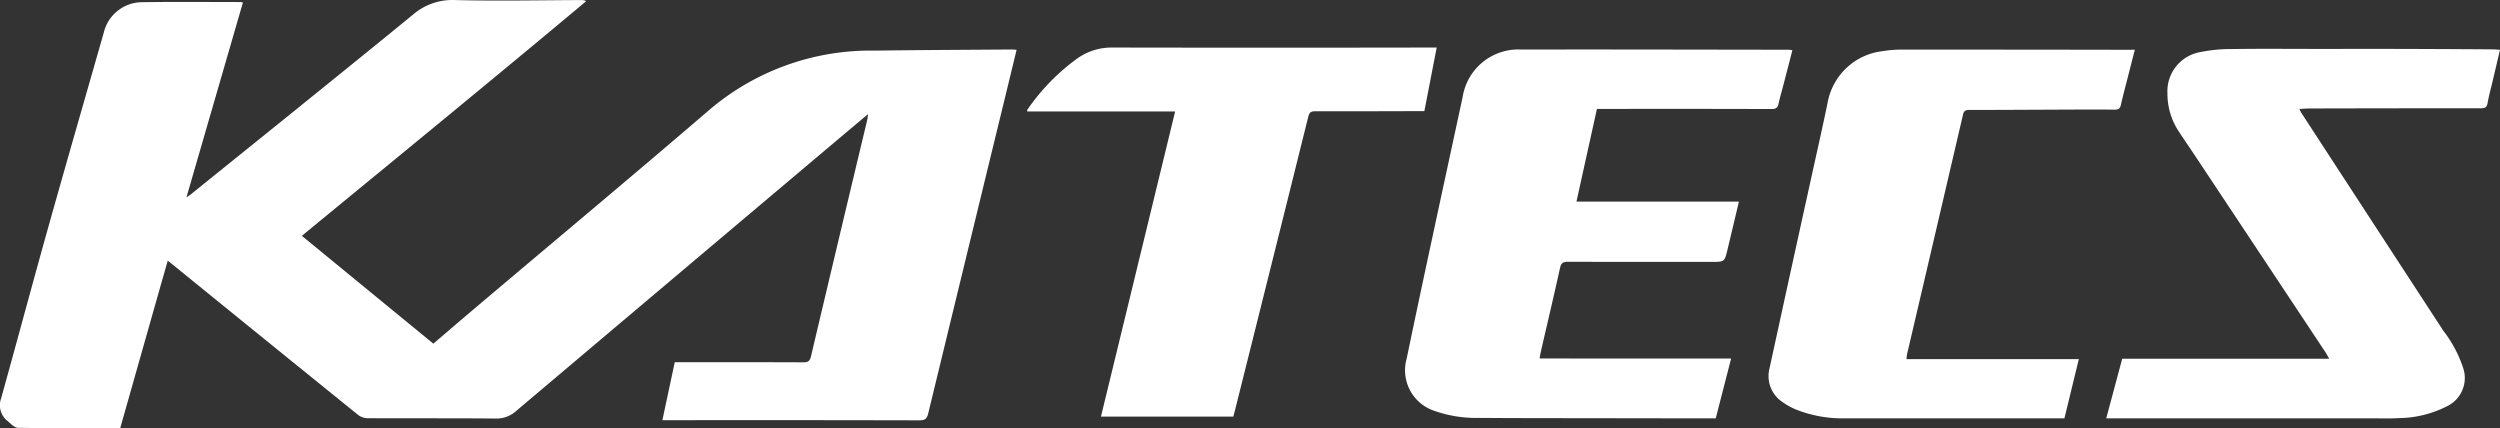 <svg id="グループ_11957" data-name="グループ 11957" xmlns="http://www.w3.org/2000/svg" width="235.119" height="40.269" viewBox="0 0 235.119 40.269">
  <rect x="0" y="0" width="235.119" height="40.269" fill="#333333" stroke="none"/>
  <path id="パス_14911" data-name="パス 14911" d="M35.337,414.627c-3.233,0-6.415.02-9.595-.029-.338-.005-.7-.383-1-.645a1.87,1.87,0,0,1-.616-2.089c1.5-5.372,2.938-10.759,4.444-16.128,1.717-6.117,3.482-12.22,5.228-18.329a3.72,3.72,0,0,1,3.547-2.838c3.095-.051,6.191-.016,9.286-.016a1.653,1.653,0,0,1,.247.044l-5.311,18.325c.206-.144.326-.217.434-.3,6.956-5.614,13.928-11.209,20.85-16.865a5.646,5.646,0,0,1,3.981-1.39c3.957.1,7.918.014,11.878,0a1.024,1.024,0,0,1,.457.1c-8.851,7.411-17.789,14.708-26.747,22.074L64.785,406.68c1.388-1.183,2.75-2.354,4.122-3.513,7.3-6.171,14.646-12.295,21.9-18.526a23.383,23.383,0,0,1,15.519-5.519c4.269-.06,8.54-.073,12.809-.106.152,0,.3.017.506.03-.359,1.482-.708,2.922-1.058,4.361q-3.634,14.922-7.257,29.846c-.12.5-.315.639-.82.638q-11.751-.026-23.5-.012h-.678l1.164-5.452h.63c3.822,0,7.644-.008,11.465.01.445,0,.614-.125.718-.566q2.627-11.116,5.287-22.222c.034-.142.043-.29.081-.558-1.014.852-1.937,1.626-2.857,2.4q-15.128,12.755-30.245,25.525a2.737,2.737,0,0,1-1.944.706c-4.012-.036-8.024-.01-12.036-.03a1.51,1.51,0,0,1-.877-.308Q49,406.343,40.308,399.273c-.142-.115-.286-.227-.5-.4C38.3,404.171,36.825,409.381,35.337,414.627Z" transform="translate(-24.032 -374.361)" fill="#fff"/>
  <path id="パス_14912" data-name="パス 14912" d="M360.259,414.188l-1.449,5.624h-2.387l-8.143-.012c-3.925-.007-7.85,0-11.774-.03a11.707,11.707,0,0,1-4.123-.652,4.018,4.018,0,0,1-2.643-4.909c1.71-8.215,3.5-16.414,5.268-24.616a5.3,5.3,0,0,1,5.553-4.464c8.351-.017,16.7.008,25.053.017.118,0,.235.022.407.038-.3,1.178-.6,2.328-.9,3.478-.134.518-.292,1.031-.4,1.555-.081.393-.268.508-.67.506q-7.626-.023-15.25-.01h-1.163l-1.925,8.713h15.279c-.372,1.564-.719,3.04-1.074,4.514-.279,1.159-.283,1.158-1.478,1.158-4.513,0-9.026.007-13.539-.011-.473,0-.636.142-.738.6-.583,2.647-1.208,5.284-1.817,7.926-.039.166-.062.337-.1.571Z" transform="translate(-197.45 -380.468)" fill="#fff"/>
  <path id="パス_14913" data-name="パス 14913" d="M519.054,385.078c-.234.995-.458,1.948-.682,2.9-.166.705-.366,1.405-.487,2.119-.07.408-.258.478-.624.478q-8.039,0-16.079.02c-.308,0-.616.029-.995.048.085.169.132.288.2.392q6.662,10.231,13.333,20.457a11.774,11.774,0,0,1,1.883,3.547,2.949,2.949,0,0,1-1.515,3.552,10.2,10.2,0,0,1-4.534,1.124c-.913.056-1.831.02-2.746.02H482.023l1.5-5.6H503c-.161-.272-.268-.472-.393-.661q-6.091-9.182-12.185-18.361c-.526-.792-1.067-1.573-1.587-2.369a6.4,6.4,0,0,1-1.057-3.579,3.73,3.73,0,0,1,2.989-3.851,14.436,14.436,0,0,1,3.076-.307c2.7-.04,5.395-.013,8.092-.013,2.611,0,5.222-.006,7.833,0q4.382.012,8.764.044C518.69,385.047,518.842,385.065,519.054,385.078Z" transform="translate(-283.935 -380.394)" fill="#fff"/>
  <path id="パス_14914" data-name="パス 14914" d="M443.056,385.148c-.234.915-.453,1.766-.669,2.617s-.45,1.7-.639,2.562c-.079.358-.238.463-.6.458-1.314-.021-2.627-.013-3.942-.008-3.25.013-6.5.034-9.749.036-.338,0-.482.1-.559.434q-2.625,11.273-5.265,22.543a4.25,4.25,0,0,0-.052.457H437.79l-1.357,5.569h-.587q-10.037,0-20.073,0a11.866,11.866,0,0,1-4.56-.819,6.387,6.387,0,0,1-1.35-.753,2.924,2.924,0,0,1-1.154-3.17q2.365-10.881,4.771-21.754c.237-1.079.473-2.158.692-3.241a5.946,5.946,0,0,1,5.194-4.8,11.166,11.166,0,0,1,1.753-.143q10.684,0,21.368.019Z" transform="translate(-242.28 -380.472)" fill="#fff"/>
  <path id="パス_14915" data-name="パス 14915" d="M284.73,390.676h-.664c-3.2.007-6.4.022-9.6.012-.4,0-.553.111-.653.512q-3.436,13.823-6.9,27.638c-.046.183-.1.364-.15.564H254.316l6.976-28.694H247.37c.015-.089.008-.146.033-.179a19.754,19.754,0,0,1,4.724-4.834,5.587,5.587,0,0,1,3.256-1q14.914.027,29.829,0h.679Z" transform="translate(-150.773 -380.224)" fill="#fff"/>
</svg>

